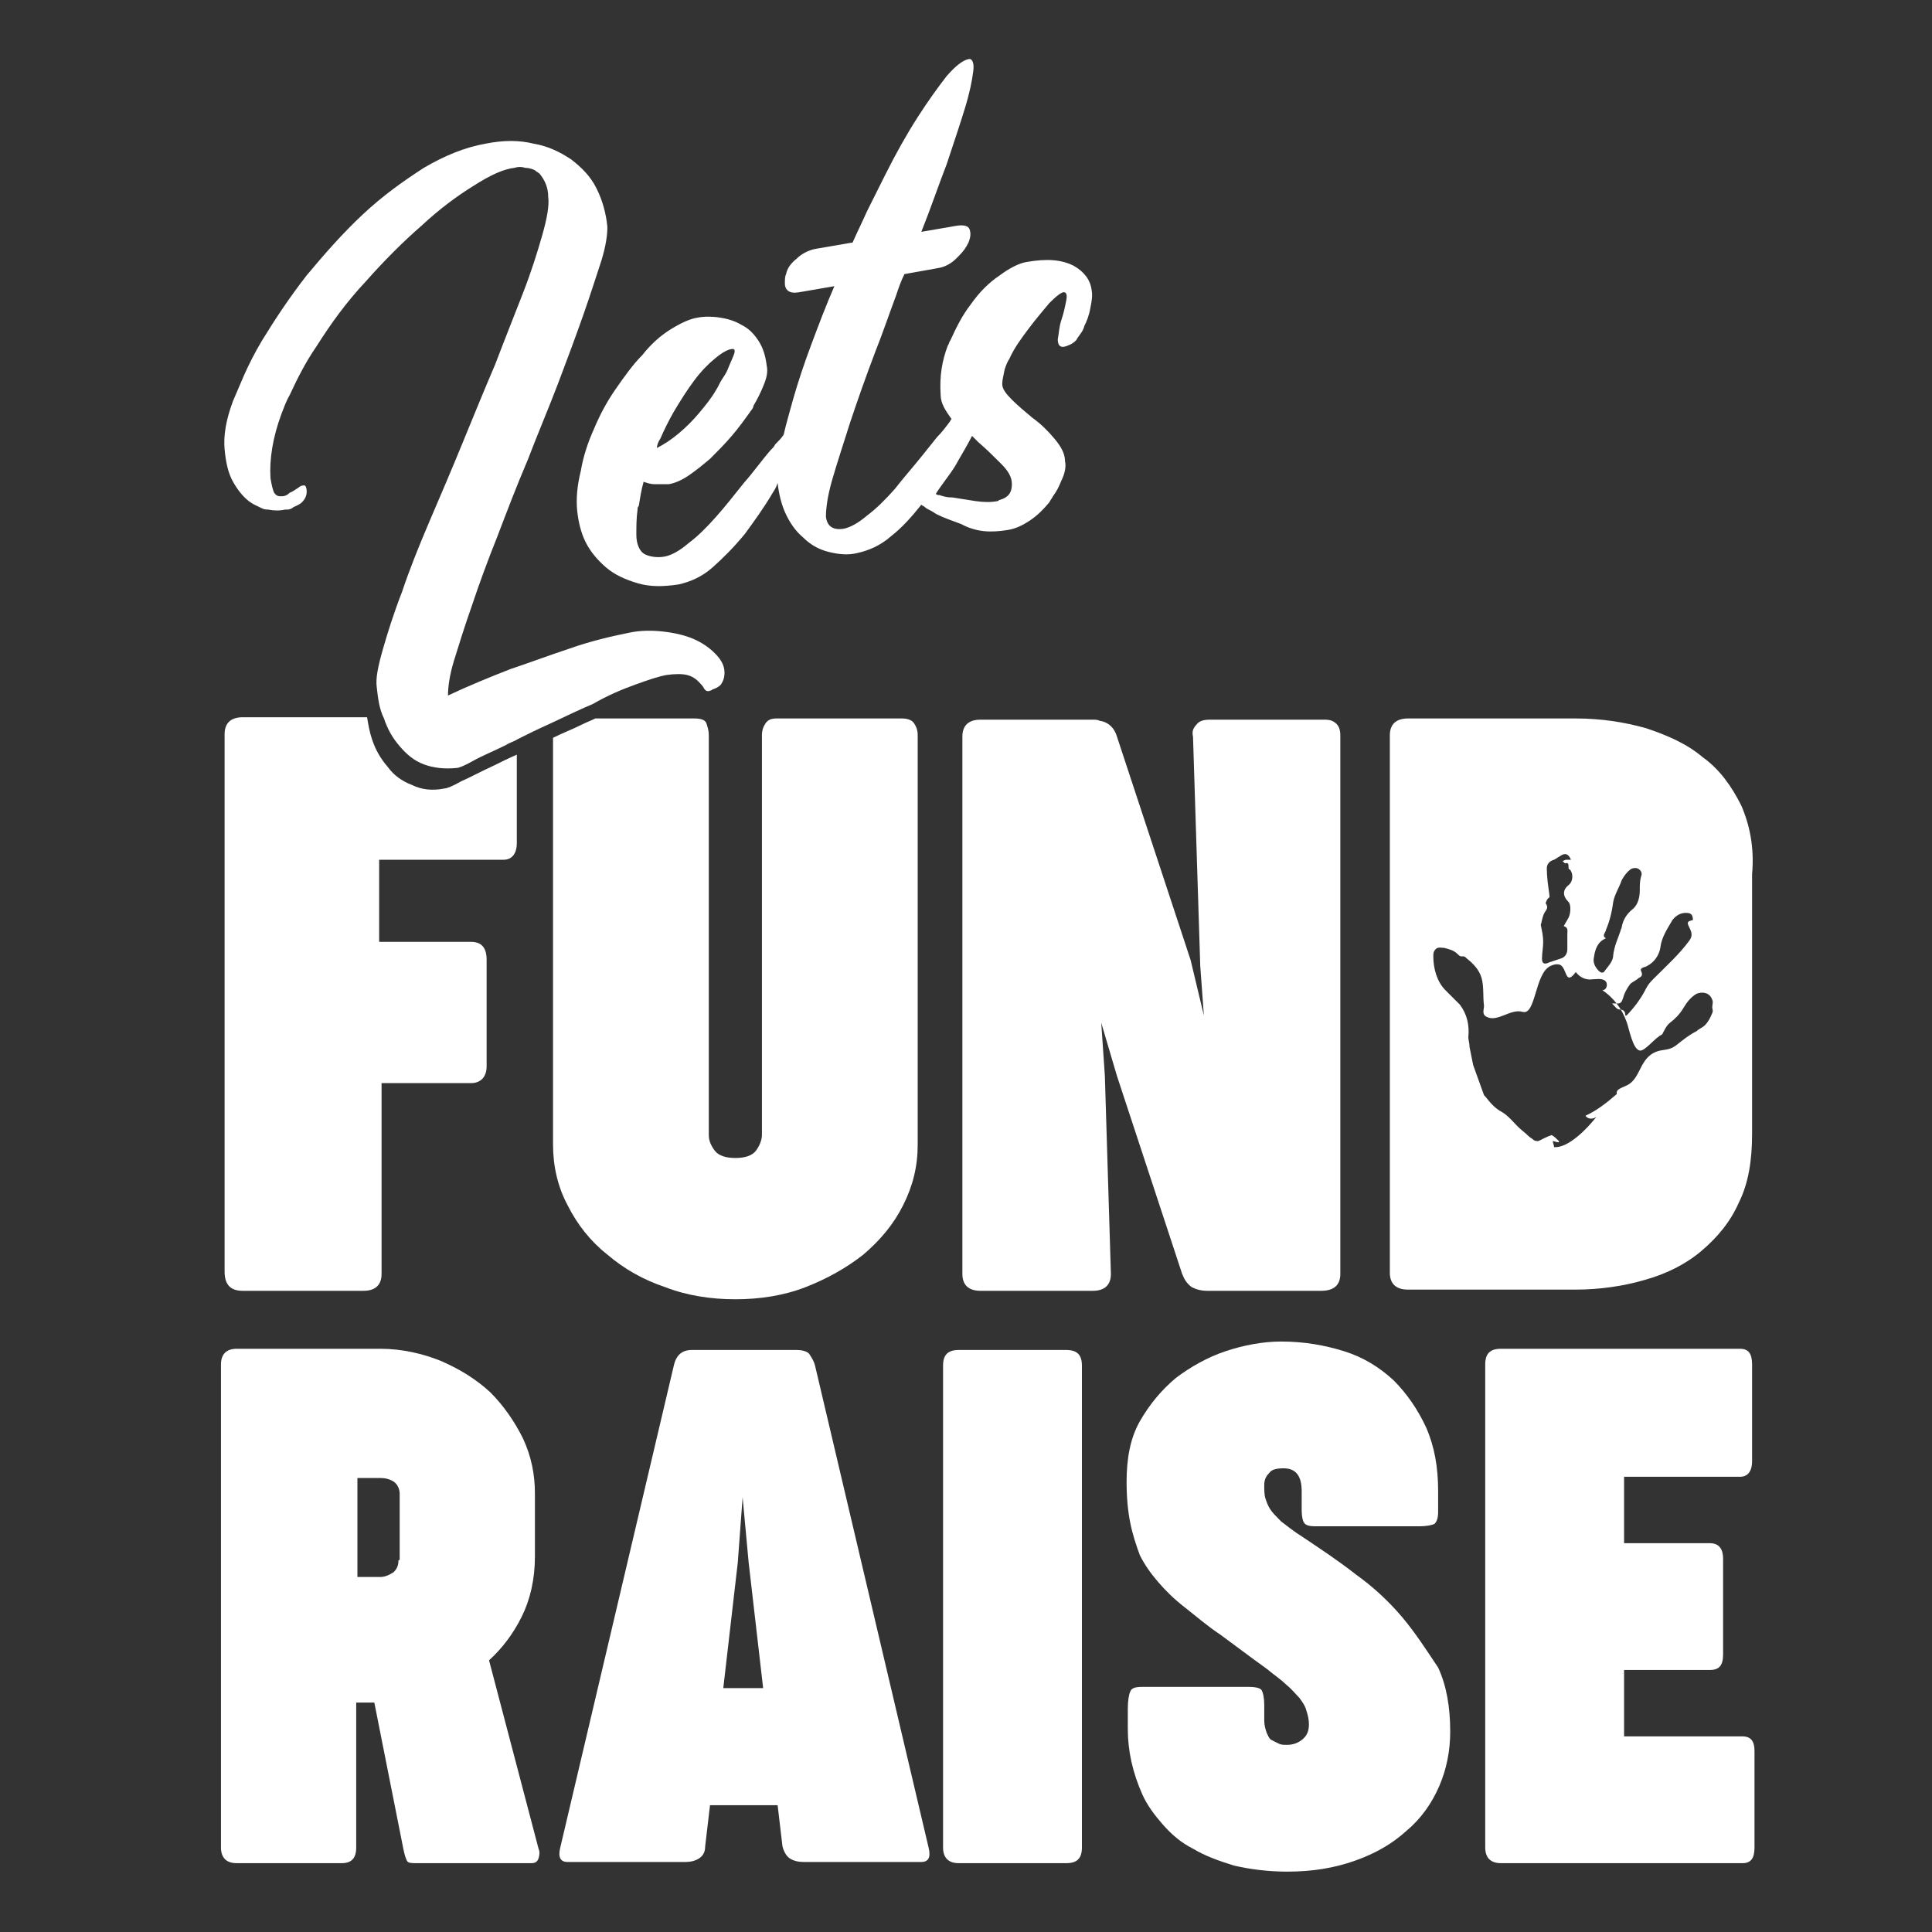<?xml version="1.0" encoding="utf-8"?>
<!-- Generator: Adobe Illustrator 23.0.6, SVG Export Plug-In . SVG Version: 6.00 Build 0)  -->
<svg version="1.1" id="Layer_1" xmlns="http://www.w3.org/2000/svg" xmlns:xlink="http://www.w3.org/1999/xlink" x="0px" y="0px"
	 viewBox="0 0 160 160" style="enable-background:new 0 0 160 160;" xml:space="preserve">
<rect x="0" y="0" width="160" height="160" fill="#333333" stroke="none"/>
<style type="text/css">
	.st0{fill:#FFFFFF;}
</style>
<g>
	<path class="st0" d="M20.1,106.9h10c1,0,1.5-0.5,1.5-1.4V89.7H39c0.8,0,1.3-0.5,1.3-1.4v-8.8c0-1-0.4-1.5-1.3-1.5h-7.6v-6.8h10.3
		c0.7,0,1.1-0.5,1.1-1.4v-7.3c-0.7,0.3-1.3,0.6-1.9,0.9c-1.1,0.5-2,1-2.7,1.3c-0.7,0.4-1.2,0.6-1.4,0.6c-1,0.2-1.9,0.1-2.7-0.3
		c-0.8-0.3-1.5-0.8-2-1.5c-0.6-0.7-1-1.4-1.3-2.3c-0.2-0.6-0.3-1.2-0.4-1.8H20.1c-1,0-1.5,0.5-1.5,1.4v44.5
		C18.6,106.4,19.1,106.9,20.1,106.9z"/>
	<path class="st0" d="M50.3,103.9c1.4,1.2,3,2.1,4.8,2.7c1.8,0.7,3.8,1,5.8,1c2,0,4-0.3,5.8-1c1.8-0.7,3.4-1.6,4.8-2.7
		c1.4-1.2,2.5-2.5,3.3-4.1c0.8-1.6,1.2-3.2,1.2-5V60.9c0-0.4-0.1-0.7-0.3-1c-0.2-0.3-0.6-0.4-1-0.4H64.3c-0.4,0-0.7,0.1-0.9,0.4
		c-0.2,0.3-0.3,0.6-0.3,1V94c0,0.4-0.2,0.9-0.5,1.3c-0.3,0.4-0.9,0.6-1.7,0.6c-0.8,0-1.4-0.2-1.7-0.6c-0.3-0.4-0.5-0.8-0.5-1.3V60.9
		c0-0.4-0.1-0.7-0.2-1c-0.1-0.3-0.5-0.4-1-0.4h-8.2c-0.4,0.2-0.7,0.3-1.1,0.5c-0.8,0.4-1.6,0.7-2.4,1.1v33.7c0,1.8,0.4,3.5,1.2,5
		C47.8,101.4,48.9,102.8,50.3,103.9z"/>
	<path class="st0" d="M97.9,105.5c0.2,0.5,0.4,0.8,0.8,1.1c0.4,0.2,0.8,0.3,1.3,0.3h9.4c1.1,0,1.6-0.5,1.6-1.4V60.9
		c0-0.6-0.2-0.9-0.5-1.1c-0.3-0.2-0.6-0.2-0.9-0.2h-9.4c-0.5,0-0.9,0.1-1.1,0.4c-0.3,0.3-0.4,0.6-0.3,1l0.6,19l0.3,4.1l-1.1-4.6
		l-6.1-18.5c-0.2-0.7-0.7-1.2-1.4-1.3c-0.2-0.1-0.4-0.1-0.6-0.1h-9.3c-1,0-1.5,0.5-1.5,1.4v44.5c0,0.9,0.5,1.4,1.5,1.4h9.3
		c1,0,1.5-0.5,1.5-1.4l-0.5-16.4l-0.3-4.4l1.3,4.4L97.9,105.5z"/>
	<path class="st0" d="M144.2,66.7c-0.8-1.6-1.8-3-3.2-4c-1.3-1.1-2.9-1.8-4.7-2.4c-1.8-0.5-3.7-0.8-5.8-0.8h-13.9
		c-1,0-1.5,0.5-1.5,1.4v44.5c0,0.9,0.5,1.4,1.5,1.4h13.9c2,0,4-0.3,5.7-0.8c1.8-0.5,3.4-1.3,4.7-2.4c1.3-1.1,2.4-2.4,3.1-4
		c0.8-1.6,1.1-3.5,1.1-5.7V72.4C145.3,70.2,144.9,68.3,144.2,66.7z M136.4,80c0.6-0.3,1-0.9,1.1-1.5c0.1-0.9,0.6-1.6,1-2.3
		c0.3-0.4,0.7-0.6,1.1-0.6c0.4,0,0.6,0.1,0.6,0.6c-0.5,0.1-0.5,0.2-0.3,0.6c0.2,0.4,0.3,0.7,0,1.1c-0.8,1.1-1.9,2.1-2.9,3.1
		c-0.3,0.3-0.5,0.5-0.7,0.9c-0.4,0.8-1,1.6-1.6,2.2c0,0-0.1,0-0.1,0c0-0.3-0.1-0.5-0.5-0.5c-0.2,0-0.4-0.3-0.6-0.5
		c0.2,0,0.3,0,0.5,0c0.2,0,0.3-0.1,0.4-0.4c0.1-0.4,0.3-0.8,0.6-1.2c0.2-0.2,0.5-0.3,0.7-0.5c0.2-0.1,0.4-0.2,0.2-0.6
		C135.8,80.1,136.3,80.1,136.4,80z M132,79.3c0.1-0.7,0.3-1.3,1-1.6c-0.4-0.2,0-0.5,0-0.7c0.3-0.7,0.5-1.5,0.6-2.3
		c0.1-0.6,0.5-1.2,0.7-1.8c0.1-0.2,0.3-0.5,0.5-0.7c0.1-0.1,0.3-0.3,0.5-0.3c0.4-0.1,0.8,0.3,0.6,0.7c-0.1,0.4-0.1,0.7-0.1,1.1
		c0,0.5-0.1,1.2-0.6,1.6c-0.5,0.4-0.8,0.9-0.9,1.5c0,0.1-0.1,0.2-0.1,0.3c-0.2,0.6-0.5,1.2-0.6,2c0,0.5-0.4,0.9-0.7,1.3
		c-0.1,0.2-0.3,0.2-0.5,0C132.1,80.1,131.9,79.7,132,79.3z M127.9,75.6c0.1-0.2,0.4-0.4,0.1-0.8c0,0,0.1-0.3,0.2-0.4
		c0.2-0.1,0.1-0.2,0.1-0.4c-0.1-0.7-0.2-1.4-0.2-2.1c0-0.3,0.2-0.6,0.6-0.7c0.2-0.1,0.3-0.2,0.5-0.3c0.4-0.3,0.7-0.2,0.9,0.3
		c-0.1,0-0.3,0-0.4,0c-0.1,0-0.2,0.1-0.3,0.1c0.1,0.1,0.2,0.2,0.2,0.2c0.3-0.1,0.3,0.1,0.3,0.3c0,0.1,0,0.2,0.1,0.2
		c0.3,0.3,0.3,1-0.1,1.3c-0.5,0.4-0.5,0.9,0,1.4c0.2,0.2,0.2,0.9,0,1.3c-0.1,0.2-0.3,0.5-0.4,0.7c0.4,0.1,0.3,0.4,0.3,0.7
		c0,0.4,0,0.8,0,1.2c0,0.4-0.2,0.7-0.6,0.8c-0.3,0.1-0.6,0.2-0.9,0.3c-0.4,0.2-0.6,0.1-0.6-0.3c0-0.5,0.1-0.9,0.1-1.4
		c0-0.5-0.1-0.9-0.2-1.4C127.7,76.3,127.7,76,127.9,75.6z M141.2,84.9c-0.2,0.2-0.5,0.3-0.7,0.5c-0.6,0.3-1.1,0.7-1.6,1.1
		c-0.5,0.4-0.8,0.4-1.4,0.5c-1.8,0.4-1.5,2.3-2.8,2.9c-0.4,0.2-0.9,0.3-0.8,0.7c-0.8,0.7-1.7,1.4-2.6,1.8c0.2,0.3,0.6,0.3,0.9,0.1
		c-0.7,0.9-2.3,2.6-3.5,2.5c0-0.2-0.1-0.3-0.1-0.5c0.1,0,0.3,0.1,0.5,0.1c0,0,0,0,0-0.1c-0.2-0.2-0.4-0.4-0.6-0.5
		c-0.3,0.1-0.7,0.3-1.1,0.5c-0.1,0-0.3,0-0.4-0.1c-0.1-0.1-0.3-0.2-0.4-0.3c-0.3-0.3-0.6-0.5-0.9-0.8c-0.4-0.4-0.8-0.9-1.3-1.2
		c-0.6-0.3-1-0.8-1.4-1.3c0,0-0.1-0.1-0.1-0.1c-0.3-0.8-0.6-1.7-0.9-2.5c-0.1-0.5-0.2-1-0.3-1.5c0-0.3-0.1-0.6-0.1-0.8
		c0.1-1-0.1-1.9-0.7-2.7c-0.4-0.4-0.8-0.8-1.2-1.2c-0.7-0.7-1-1.8-1-2.8c0-0.2,0-0.4,0.2-0.6c0.2-0.2,0.5-0.1,0.7-0.1
		c0.4,0.1,0.8,0.2,1.1,0.5c0.1,0.1,0.2,0.2,0.3,0.2c0,0,0.1,0,0.1,0c0,0,0.1,0,0.1,0c0.1,0,0.2,0.1,0.3,0.2c0.5,0.4,1,0.9,1.2,1.6
		c0.2,0.7,0.1,1.6,0.2,2.3c0,0.3-0.2,0.7,0.2,0.9c0.9,0.5,2-0.7,3-0.4c1.1,0.3,1-3.2,2.3-3.8c0.2-0.1,0.5-0.2,0.8-0.1
		c0.6,0.3,0.4,1.8,1.3,0.6c0.3,0.4,0.8,0.7,1.4,0.6c0.3,0,0.7-0.1,1,0.1c0.3,0.2,0.2,0.8-0.2,0.8c0.9,0.6,1.6,1.5,2,2.6
		c0.2,0.5,0.5,2.3,1.1,2.4c0.4,0.1,1.3-1.1,1.8-1.3c0,0,0,0,0,0c0.1,0,0.3-0.7,0.7-1c0.4-0.3,0.8-0.7,1.1-1.2
		c0.3-0.5,0.6-0.9,1.1-1.2c0.5-0.2,1.1-0.1,1.3,0.5c0.1,0.2,0,0.4,0,0.6c0,0.2,0.1,0.3,0,0.5C141.6,84.4,141.4,84.7,141.2,84.9z"/>
	<path class="st0" d="M52.6,56.7c1.1-0.4,2-0.7,2.6-0.8c0.7-0.1,1.3-0.1,1.7,0c0.4,0.1,0.7,0.3,0.9,0.5c0.2,0.2,0.4,0.4,0.5,0.6
		c0.1,0.2,0.3,0.3,0.5,0.2c0.1,0,0.2-0.1,0.2-0.1c0.3-0.1,0.5-0.2,0.7-0.4c0.2-0.3,0.3-0.6,0.3-1c0-0.6-0.3-1.1-0.8-1.6
		c-0.5-0.5-1.1-0.9-1.8-1.2c-0.7-0.3-1.6-0.5-2.5-0.6c-0.9-0.1-1.9-0.1-2.8,0.1c-1.5,0.3-3.2,0.7-4.9,1.3c-1.8,0.6-3.4,1.2-4.9,1.7
		c-1.8,0.7-3.5,1.4-5.2,2.2c0-0.6,0.1-1.6,0.5-2.9c0.4-1.3,0.9-2.9,1.5-4.6c0.6-1.8,1.3-3.7,2.1-5.7c0.8-2.1,1.6-4.2,2.5-6.3
		c0.8-2.1,1.7-4.2,2.5-6.3c0.8-2.1,1.5-4,2.1-5.7c0.6-1.7,1.1-3.3,1.5-4.5c0.4-1.3,0.5-2.2,0.5-2.8c-0.1-1.1-0.4-2.2-0.9-3.2
		c-0.5-1-1.2-1.7-2.1-2.4c-0.9-0.6-1.9-1.1-3.1-1.3c-1.2-0.3-2.5-0.3-4,0c-1.7,0.3-3.4,1-5.1,2c-1.7,1.1-3.4,2.3-5.1,3.9
		c-1.6,1.5-3.1,3.2-4.6,5c-1.4,1.8-2.6,3.6-3.7,5.4c-0.6,1-1.1,2-1.5,2.9c-0.3,0.7-0.6,1.4-0.9,2.1c-0.6,1.6-0.8,2.9-0.7,4
		c0.1,1.1,0.3,2,0.7,2.7c0.4,0.7,0.8,1.2,1.3,1.6c0.4,0.3,0.7,0.4,1.1,0.6c0.2,0.1,0.4,0.1,0.5,0.1c0.5,0.1,1,0.1,1.4,0
		c0.1,0,0.1,0,0.2,0c0.2,0,0.4-0.1,0.5-0.2c0.2-0.1,0.5-0.2,0.7-0.4c0.3-0.3,0.4-0.6,0.4-0.9c0-0.3-0.1-0.5-0.2-0.5
		c-0.1,0-0.3,0-0.5,0.2c-0.2,0.1-0.4,0.3-0.7,0.4c-0.2,0.2-0.4,0.3-0.7,0.3c-0.2,0-0.4,0-0.6-0.3c-0.1-0.2-0.2-0.6-0.3-1.2
		c-0.1-1.6,0.2-3.4,0.9-5.3c0.2-0.5,0.4-1.1,0.7-1.6c0.6-1.3,1.3-2.7,2.2-4c1.2-1.9,2.5-3.7,4.1-5.4c1.5-1.7,3.1-3.3,4.6-4.6
		c1.5-1.4,3-2.5,4.3-3.3c1.4-0.9,2.5-1.4,3.4-1.5c0.3-0.1,0.6-0.1,0.9,0c0.3,0,0.6,0.1,0.8,0.2c0.1,0.1,0.3,0.2,0.4,0.3
		c0.4,0.5,0.7,1.1,0.7,1.9c0.1,0.7-0.1,1.8-0.5,3.2c-0.4,1.4-0.9,3-1.6,4.8c-0.7,1.8-1.5,3.8-2.3,5.9c-0.9,2.1-1.8,4.3-2.7,6.5
		c-0.9,2.2-1.8,4.3-2.7,6.4c-0.9,2.1-1.7,4.1-2.3,5.9c-0.7,1.8-1.2,3.4-1.6,4.8c-0.4,1.4-0.6,2.4-0.5,3.1c0.1,0.9,0.2,1.8,0.6,2.6
		c0,0,0,0,0,0c0.3,0.9,0.7,1.6,1.3,2.3c0.6,0.7,1.2,1.2,2,1.5c0.8,0.3,1.7,0.4,2.7,0.3c0.2,0,0.7-0.2,1.4-0.6
		c0.7-0.4,1.7-0.8,2.7-1.3c0.3-0.2,0.7-0.3,1-0.5c0.8-0.4,1.6-0.8,2.5-1.2c1.3-0.6,2.5-1.2,3.7-1.7C50.3,57.6,51.5,57.1,52.6,56.7z"
		/>
	<path class="st0" d="M83.4,43.9c0.7-0.1,1.3-0.4,1.9-0.8c0.6-0.4,1.1-0.9,1.6-1.5c0.1-0.2,0.2-0.3,0.3-0.5c0.3-0.4,0.5-0.8,0.7-1.3
		c0.3-0.6,0.4-1.2,0.3-1.6c0-0.6-0.3-1.2-0.9-1.9c-0.5-0.6-1.1-1.2-1.8-1.7c-0.6-0.5-1.2-1-1.7-1.5c-0.5-0.5-0.8-0.9-0.8-1.3
		c0-0.3,0.1-0.7,0.2-1.2c0.1-0.3,0.2-0.6,0.4-0.9c0.4-0.9,1-1.7,1.6-2.5c0.6-0.8,1.2-1.5,1.7-2.1c0.6-0.6,1-0.9,1.2-0.9
		c0.2,0,0.3,0.2,0.2,0.7c-0.1,0.5-0.2,1-0.4,1.6c-0.2,0.6-0.2,1.1-0.3,1.6c0,0.5,0.2,0.7,0.6,0.6c0.3-0.1,0.6-0.2,0.9-0.5
		c0.1-0.1,0.1-0.2,0.2-0.3c0.2-0.3,0.4-0.5,0.5-0.9c0.2-0.4,0.4-0.9,0.5-1.5c0.1-0.5,0.2-1,0.1-1.5c-0.1-0.8-0.6-1.5-1.5-2
		c-1-0.5-2.2-0.6-3.9-0.3c-0.6,0.1-1.4,0.5-2.2,1.1c-0.9,0.6-1.7,1.4-2.4,2.4c-0.7,0.9-1.2,1.9-1.7,3c-0.1,0.1-0.1,0.3-0.2,0.4
		c-0.5,1.3-0.7,2.6-0.6,4.1c0,0.7,0.4,1.3,0.9,2c-0.1,0.1-0.1,0.2-0.2,0.3c-0.3,0.4-0.6,0.8-1,1.2c-0.4,0.5-0.8,1-1.2,1.5
		c-0.8,1-1.6,1.9-2.3,2.8c-0.8,0.9-1.5,1.6-2.3,2.2c-0.7,0.6-1.4,1-2,1.1c-0.8,0.1-1.3-0.2-1.4-1c0-0.6,0.1-1.6,0.5-3
		c0.4-1.4,0.9-2.9,1.5-4.8c0.6-1.8,1.3-3.8,2.1-5.9c0.6-1.5,1.1-3,1.7-4.6c0.2-0.6,0.4-1.2,0.7-1.8l2.8-0.5c0.6-0.1,1.1-0.4,1.5-0.8
		c0.1-0.1,0.1-0.1,0.2-0.2c0.4-0.4,0.6-0.7,0.8-1.1c0.2-0.5,0.2-0.8,0.1-1.1c-0.1-0.3-0.5-0.4-1.1-0.3l-2.9,0.5
		c0.8-2,1.4-3.8,2.1-5.6c0.6-1.8,1.1-3.3,1.5-4.6c0.4-1.3,0.6-2.3,0.7-3.1c0.1-0.7-0.1-1.1-0.4-1c-0.5,0.1-1.1,0.6-1.8,1.4
		c-0.7,0.9-1.5,2-2.4,3.4c-0.9,1.4-1.8,3-2.7,4.8c-0.5,1-1,2-1.5,3c-0.4,0.9-0.8,1.7-1.2,2.6l-0.1,0l-2.9,0.5
		c-0.6,0.1-1.2,0.4-1.6,0.8c-0.5,0.4-0.8,0.8-0.9,1.3c-0.1,0.2-0.1,0.5-0.1,0.7c0,0.2,0,0.3,0.1,0.5c0.2,0.3,0.5,0.4,1.1,0.3
		l2.9-0.5c-0.7,1.6-1.3,3.2-1.9,4.8c-0.6,1.6-1.1,3.1-1.5,4.5c-0.3,1.1-0.6,2.1-0.8,3c-0.2,0.3-0.4,0.5-0.7,0.8
		c-0.1,0.2-0.2,0.3-0.4,0.5c-0.7,0.8-1.4,1.8-2.2,2.7c-0.8,1-1.5,1.9-2.3,2.8c-0.8,0.9-1.5,1.6-2.3,2.2c-0.7,0.6-1.4,1-2,1.1
		c-0.6,0.1-1.2,0-1.6-0.2c-0.4-0.2-0.7-0.8-0.7-1.6c0-0.7,0-1.4,0.1-2.1c0-0.1,0-0.2,0.1-0.3c0.1-0.6,0.2-1.3,0.4-2
		c0.3,0.1,0.6,0.2,0.9,0.2c0.4,0,0.7,0,1.2,0c0.5-0.1,1-0.3,1.6-0.7c0.6-0.4,1.2-0.9,1.8-1.4c0.6-0.6,1.2-1.2,1.8-1.9
		c0.6-0.7,1.1-1.4,1.6-2.1c0.1-0.1,0.2-0.3,0.2-0.4c0.3-0.5,0.6-1.1,0.8-1.6c0.3-0.7,0.4-1.2,0.3-1.7c-0.1-0.8-0.3-1.5-0.7-2.1
		c-0.4-0.6-0.8-1-1.4-1.3c-0.5-0.3-1.1-0.5-1.8-0.6c-0.6-0.1-1.3-0.1-1.8,0c-0.7,0.1-1.5,0.5-2.3,1c-0.8,0.5-1.6,1.2-2.3,2.1
		c-0.8,0.8-1.5,1.8-2.2,2.8c-0.7,1-1.3,2.1-1.8,3.3c0,0,0,0,0,0c-0.5,1.1-0.9,2.3-1.1,3.5c-0.3,1.2-0.4,2.3-0.3,3.3
		c0.1,0.9,0.3,1.8,0.7,2.6c0.4,0.8,1,1.5,1.7,2.1c0.7,0.6,1.6,1,2.6,1.3c1,0.3,2.1,0.3,3.4,0.1c0.9-0.2,1.9-0.6,2.8-1.4
		c0.9-0.8,1.8-1.7,2.7-2.8c0.8-1.1,1.6-2.2,2.3-3.4c0.2-0.3,0.3-0.5,0.4-0.8c0.1,0.9,0.3,1.7,0.6,2.4c0.4,0.9,0.9,1.6,1.5,2.1
		c0.6,0.6,1.3,1,2.1,1.2c0.8,0.2,1.6,0.3,2.4,0.1c0.9-0.2,1.9-0.6,2.8-1.4c0.9-0.7,1.7-1.6,2.5-2.6c0.1,0.1,0.2,0.1,0.3,0.2
		c0.1,0.1,0.3,0.2,0.5,0.3c0.2,0.1,0.3,0.2,0.5,0.3c0.6,0.3,1.2,0.5,2,0.8C80.9,44.1,82.1,44.1,83.4,43.9z M54.7,36.3
		c0.3-0.7,0.7-1.5,1.1-2.2c0.6-1,1.1-1.8,1.7-2.6c0.6-0.8,1.2-1.4,1.7-1.8c0.6-0.5,1.1-0.8,1.5-0.8c0.1,0,0.2,0.1,0.1,0.4
		c-0.1,0.3-0.3,0.7-0.5,1.2c-0.1,0.3-0.3,0.6-0.5,0.9c-0.2,0.3-0.3,0.6-0.5,0.9c-0.4,0.7-0.9,1.3-1.4,1.9c-0.5,0.6-1.1,1.2-1.7,1.7
		c-0.6,0.5-1.2,0.9-1.8,1.2C54.4,36.9,54.5,36.6,54.7,36.3z M77.8,41c-0.1,0-0.2,0-0.3-0.1c0.5-0.8,1.1-1.5,1.6-2.3
		c0.5-0.9,1-1.7,1.4-2.5c0.2,0.2,0.3,0.3,0.5,0.5c0.7,0.6,1.3,1.2,1.9,1.8c0.6,0.6,0.9,1.1,0.9,1.7c0,0.7-0.3,1.1-1,1.3
		c-0.1,0-0.1,0.1-0.2,0.1c-0.5,0.1-1.1,0.1-1.8,0c-0.6-0.1-1.3-0.2-1.9-0.3C78.4,41.2,78.1,41.1,77.8,41z"/>
	<path class="st0" d="M88.3,111.8h-8.9c-0.9,0-1.3,0.4-1.3,1.3V153c0,0.8,0.4,1.3,1.3,1.3h8.9c0.9,0,1.3-0.4,1.3-1.3v-39.9
		C89.6,112.2,89.2,111.8,88.3,111.8z"/>
	<path class="st0" d="M116.1,133.9c-1.1-1.3-2.4-2.5-3.8-3.5c-1.4-1.1-2.9-2.1-4.4-3.1c-0.8-0.5-1.4-1-1.8-1.3
		c-0.4-0.4-0.7-0.7-0.9-1c-0.2-0.3-0.3-0.6-0.4-0.9s-0.1-0.7-0.1-1.1c0-0.4,0.1-0.7,0.4-1c0.2-0.3,0.6-0.4,1.2-0.4
		c1,0,1.5,0.6,1.5,1.9v1.6c0,0.5,0.1,0.9,0.2,1c0.1,0.2,0.4,0.3,0.9,0.3h8.6c0.7,0,1.1-0.1,1.3-0.2c0.2-0.2,0.3-0.5,0.3-1v-1.7
		c0-2-0.3-3.7-1-5.3c-0.7-1.5-1.6-2.8-2.7-3.9c-1.2-1.1-2.5-1.9-4.1-2.4c-1.6-0.5-3.3-0.8-5.2-0.8c-1.5,0-3.1,0.3-4.6,0.8
		c-1.5,0.5-2.9,1.3-4.1,2.2c-1.2,1-2.2,2.2-3,3.6c-0.8,1.4-1.1,3.1-1.1,5c0,1.3,0.1,2.4,0.3,3.4c0.2,1,0.5,1.9,0.8,2.7
		c0.4,0.8,0.9,1.5,1.5,2.2c0.6,0.7,1.3,1.4,2.2,2.1c0.9,0.7,1.8,1.5,3,2.3c1.1,0.8,2.4,1.8,3.8,2.8c0.6,0.5,1.2,0.9,1.6,1.3
		c0.5,0.4,0.8,0.8,1.1,1.1c0.3,0.4,0.5,0.7,0.6,1.1c0.1,0.3,0.2,0.7,0.2,1.1c0,0.6-0.2,1-0.6,1.3c-0.4,0.3-0.8,0.4-1.2,0.4
		c-0.3,0-0.5,0-0.7-0.1c-0.2-0.1-0.4-0.2-0.6-0.3c-0.2-0.1-0.3-0.4-0.4-0.6c-0.1-0.3-0.2-0.6-0.2-1v-1.3c0-0.6-0.1-1-0.2-1.2
		c-0.1-0.2-0.5-0.3-1.1-0.3h-8.8c-0.6,0-0.9,0.1-1,0.4c-0.1,0.2-0.2,0.7-0.2,1.4v1.7c0,0.9,0.1,1.8,0.3,2.7c0.2,0.9,0.5,1.8,0.9,2.7
		c0.4,0.9,1,1.7,1.7,2.5c0.7,0.8,1.5,1.5,2.5,2c1,0.6,2.1,1,3.4,1.4c1.3,0.3,2.8,0.5,4.4,0.5c2.1,0,3.9-0.3,5.6-0.9
		c1.7-0.6,3.1-1.4,4.3-2.5c1.2-1,2.1-2.3,2.7-3.7c0.6-1.4,0.9-2.9,0.9-4.5c0-2-0.3-3.8-1-5.3C118.1,136.6,117.2,135.2,116.1,133.9z"
		/>
	<path class="st0" d="M144.3,143.8h-9.8v-5.5h7.1c0.8,0,1.1-0.4,1.1-1.3v-7.9c0-0.9-0.4-1.3-1.1-1.3h-7.1v-5.5h9.6
		c0.6,0,1-0.4,1-1.3v-8c0-0.9-0.3-1.3-1-1.3h-19.8c-0.9,0-1.3,0.4-1.3,1.3V153c0,0.8,0.4,1.3,1.3,1.3h20c0.7,0,1-0.4,1-1.3v-8
		C145.3,144.2,145,143.8,144.3,143.8z"/>
	<path class="st0" d="M67.5,113.1c-0.1-0.4-0.3-0.7-0.5-1c-0.2-0.2-0.6-0.3-1-0.3h-8.7c-0.8,0-1.3,0.4-1.5,1.3L46.4,153
		c-0.1,0.4-0.1,0.7,0,0.9c0.1,0.2,0.3,0.3,0.6,0.3h9.8c0.4,0,0.8-0.1,1.1-0.3c0.3-0.2,0.5-0.5,0.5-1l0.4-3.4h5.6l0.4,3.4
		c0.1,0.4,0.3,0.8,0.6,1c0.3,0.2,0.7,0.3,1.1,0.3h9.8c0.3,0,0.5-0.1,0.6-0.3c0.1-0.2,0.1-0.5,0-0.9L67.5,113.1z M59.9,139.8
		l1.2-10.4l0.4-5.4l0.5,5.4l1.2,10.4H59.9z"/>
	<path class="st0" d="M40.5,137.5c1.1-1,2-2.2,2.7-3.6c0.7-1.4,1.1-3.1,1.1-5v-5.2c0-1.6-0.3-3.1-1-4.6c-0.7-1.4-1.6-2.7-2.7-3.8
		c-1.2-1.1-2.5-1.9-4.1-2.6c-1.5-0.6-3.2-1-5-1H19.6c-0.8,0-1.3,0.4-1.3,1.3V153c0,0.8,0.4,1.3,1.3,1.3h8.7c0.8,0,1.2-0.4,1.2-1.3
		v-12H31l2.4,12.1c0.1,0.5,0.2,0.8,0.3,1c0.1,0.2,0.4,0.2,0.8,0.2H44c0.3,0,0.5-0.1,0.6-0.4c0.1-0.3,0.1-0.6,0-0.8L40.5,137.5z
		 M33,129.2c0,0.4-0.1,0.7-0.4,1c-0.3,0.2-0.7,0.4-1.1,0.4h-1.9v-8.2h1.9c0.4,0,0.8,0.1,1.1,0.3c0.3,0.2,0.5,0.6,0.5,1V129.2z"/>
</g>
</svg>
